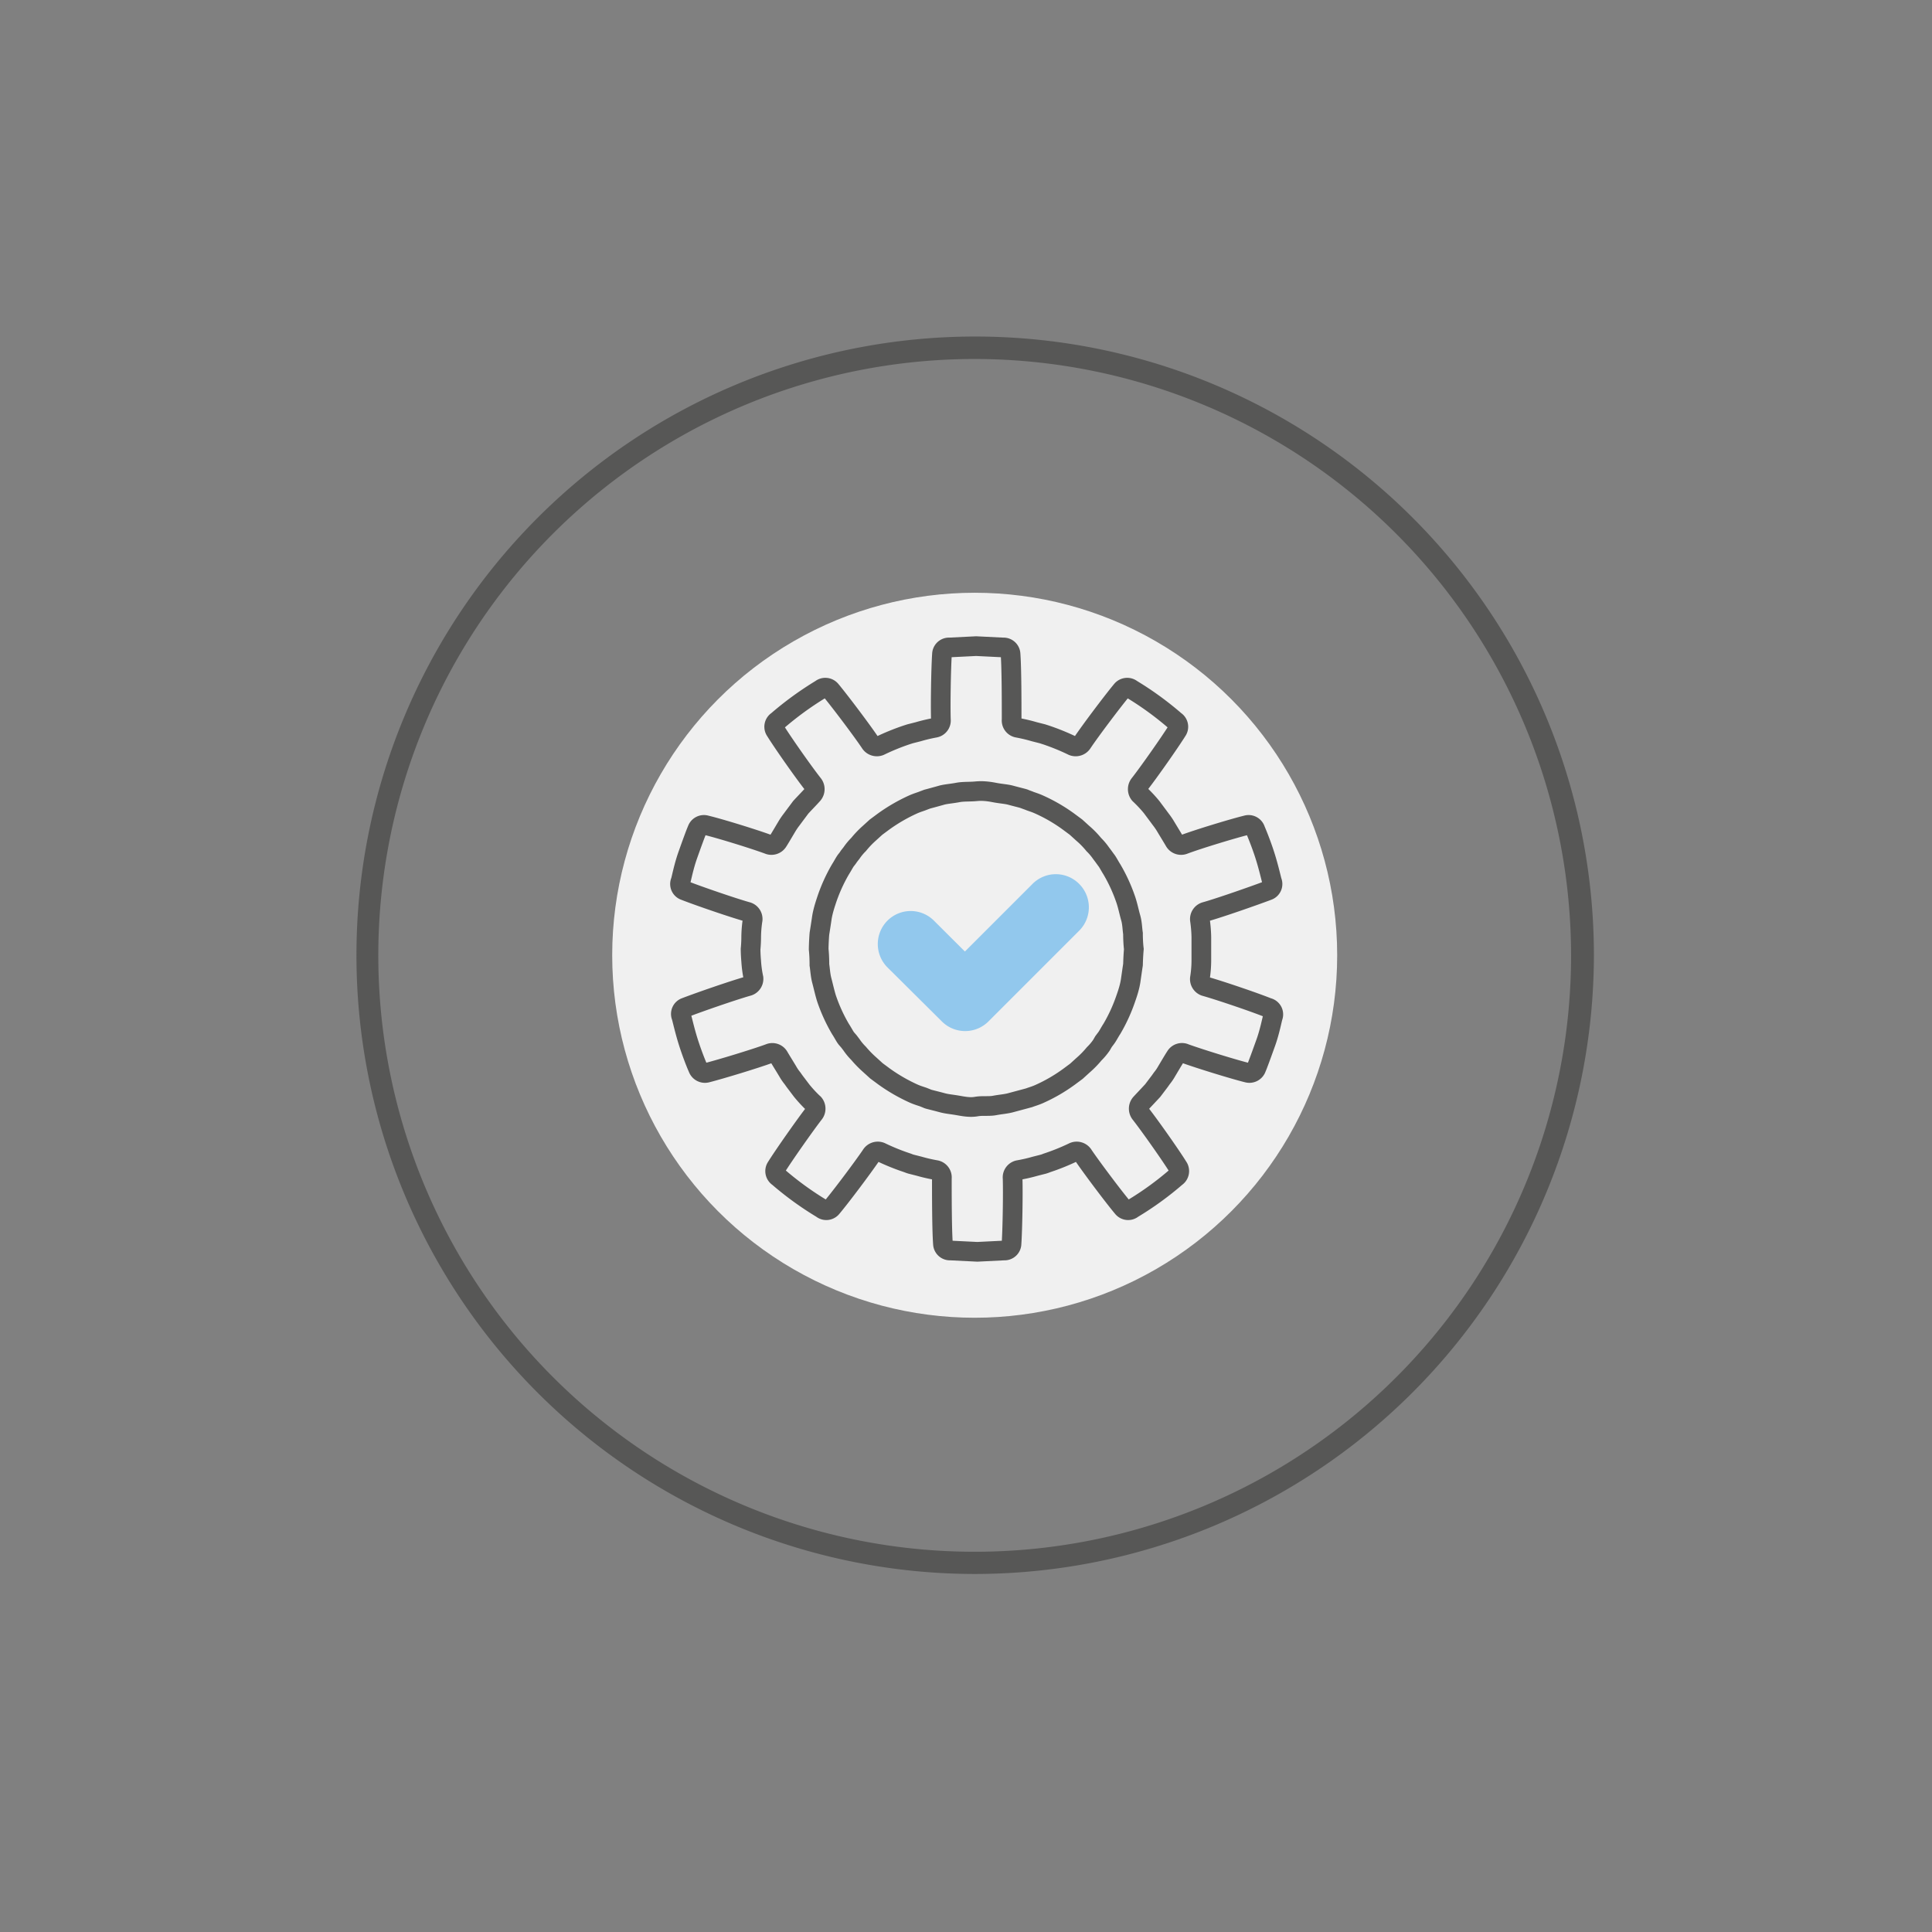 <svg xmlns="http://www.w3.org/2000/svg" viewBox="0 0 160 160"><rect x="0" y="0" width="160" height="160" fill="#808080" stroke="none"/><defs><style>.cls-1{fill:#575756;}.cls-2{fill:#f0f0f0;}.cls-3{fill:none;stroke:#575756;stroke-miterlimit:10;stroke-width:1.63px;}.cls-4{fill:#92c8ed;}</style></defs><g id="circles"><g id="automated-security-administration"><path class="cls-1" d="M80.72,130.35A51.24,51.24,0,1,1,132,79.11,51.3,51.3,0,0,1,80.72,130.35Zm0-100.62a49.39,49.39,0,1,0,49.39,49.38A49.43,49.43,0,0,0,80.72,29.73Z"/></g><circle class="cls-2" cx="80.72" cy="79.11" r="30.02"/></g><g id="automate_compliance_processes" data-name="automate compliance processes"><path class="cls-3" d="M105,83.45c-1.09-.44-3.91-1.4-5.14-1.75a.63.63,0,0,1-.49-.68,9.53,9.53,0,0,0,.12-1.42c0-.53,0-1,0-1s0-.45,0-1a11.47,11.47,0,0,0-.12-1.43.63.63,0,0,1,.49-.67c1.23-.35,4-1.32,5.14-1.75a.57.57,0,0,0,.34-.76c-.06-.2-.28-1.19-.59-2.16s-.7-1.91-.78-2.09a.59.59,0,0,0-.74-.4c-1.14.28-4,1.15-5.17,1.59a.63.63,0,0,1-.79-.26c-.15-.26-.47-.78-.74-1.23a5.51,5.51,0,0,0-.39-.57l-.17-.23-.59-.79c-.33-.41-.75-.84-1-1.07a.66.66,0,0,1,0-.85c.78-1,2.48-3.42,3.1-4.41a.58.58,0,0,0-.16-.82,26.25,26.25,0,0,0-3.6-2.62.59.59,0,0,0-.83.09c-.74.89-2.53,3.26-3.25,4.33a.65.65,0,0,1-.8.27,18.71,18.71,0,0,0-2.23-.91l-.28-.09-.67-.17a13.76,13.76,0,0,0-1.39-.33.61.61,0,0,1-.49-.67c0-1.27,0-4.24-.09-5.42a.58.58,0,0,0-.62-.56l-2.23-.11-2.21.11a.58.58,0,0,0-.62.56c-.08,1.18-.13,4.15-.09,5.42a.61.61,0,0,1-.49.67,13.76,13.76,0,0,0-1.39.33l-.67.17-.28.09a18.71,18.71,0,0,0-2.23.91.65.65,0,0,1-.8-.27c-.72-1.07-2.51-3.44-3.25-4.33a.59.59,0,0,0-.83-.09,26.72,26.72,0,0,0-3.6,2.62.58.58,0,0,0-.16.82c.62,1,2.32,3.42,3.1,4.41a.66.66,0,0,1,0,.85c-.2.23-.62.66-1,1.07l-.59.79-.17.23a5.51,5.51,0,0,0-.39.57c-.27.45-.59,1-.74,1.23a.63.63,0,0,1-.79.26c-1.19-.44-4-1.31-5.17-1.59a.59.59,0,0,0-.74.4c-.09.18-.44,1.14-.78,2.1s-.53,2-.59,2.15a.57.57,0,0,0,.34.76c1.09.43,3.91,1.4,5.14,1.75a.62.62,0,0,1,.49.67,9.82,9.82,0,0,0-.12,1.43c0,.53-.05,1-.05,1s0,.45.05,1A9.53,9.53,0,0,0,62.4,81a.63.63,0,0,1-.49.68c-1.23.35-4,1.31-5.14,1.75a.57.57,0,0,0-.34.76c.06.19.28,1.19.59,2.16s.69,1.91.78,2.09a.61.61,0,0,0,.74.4c1.14-.29,4-1.16,5.17-1.59a.62.62,0,0,1,.79.26c.15.26.47.77.74,1.22a4,4,0,0,0,.39.57l.17.24.59.78c.33.41.75.85,1,1.07a.65.65,0,0,1,0,.85c-.77,1-2.47,3.42-3.09,4.41a.59.59,0,0,0,.16.83,26.18,26.18,0,0,0,3.6,2.61.58.58,0,0,0,.83-.09c.74-.88,2.53-3.26,3.25-4.32a.64.64,0,0,1,.8-.27,18.23,18.23,0,0,0,2.23.9,2.34,2.34,0,0,0,.28.1l.67.17a13.29,13.29,0,0,0,1.39.32.62.62,0,0,1,.49.68c0,1.27,0,4.24.09,5.41a.58.58,0,0,0,.62.57l2.23.11,2.21-.11a.58.58,0,0,0,.62-.57c.08-1.17.13-4.14.09-5.41a.62.62,0,0,1,.49-.68,13.29,13.29,0,0,0,1.39-.32l.67-.17a2.34,2.34,0,0,0,.28-.1,18.23,18.23,0,0,0,2.23-.9.64.64,0,0,1,.8.27c.72,1.06,2.51,3.44,3.25,4.32a.58.58,0,0,0,.83.09,25.81,25.81,0,0,0,3.6-2.61.6.6,0,0,0,.16-.83c-.62-1-2.32-3.41-3.1-4.41a.66.66,0,0,1,0-.85c.2-.22.62-.66,1-1.07l.59-.78.17-.24a4,4,0,0,0,.39-.57c.27-.45.59-1,.74-1.22a.61.61,0,0,1,.79-.26c1.19.43,4,1.3,5.17,1.59a.61.61,0,0,0,.74-.4c.09-.19.44-1.15.78-2.1s.53-2,.59-2.15A.57.57,0,0,0,105,83.45ZM91.21,86.57a5,5,0,0,1-.6.71,8,8,0,0,1-.92.94l-.55.5-.62.46a13.43,13.43,0,0,1-2.43,1.41c-.35.16-.66.24-.86.32L84.9,91s-.49.13-1.23.33c-.38.1-.83.13-1.3.22s-1,0-1.51.09-1,0-1.51-.09-.92-.12-1.29-.22c-.74-.2-1.24-.31-1.24-.33l-.32-.13c-.21-.08-.52-.16-.87-.32a14.14,14.14,0,0,1-2.43-1.41l-.62-.46-.55-.5a8.91,8.91,0,0,1-.92-.94,4.83,4.83,0,0,1-.59-.71l-.22-.29L70.09,86c-.14-.18-.28-.47-.49-.79a13.59,13.59,0,0,1-1.16-2.55c-.15-.49-.26-1-.38-1.45s-.14-.92-.2-1.3c0-.78-.06-1.29-.06-1.29s0-.52.06-1.29c.06-.38.13-.82.2-1.3s.23-1,.38-1.45A13.59,13.59,0,0,1,69.6,72c.21-.33.35-.62.49-.79s.21-.29.21-.29l.22-.28a4.83,4.83,0,0,1,.59-.71A8,8,0,0,1,72,69l.55-.5.62-.46a14.14,14.14,0,0,1,2.43-1.41c.35-.16.66-.24.87-.33l.32-.12s.5-.13,1.24-.34c.37-.09.82-.12,1.29-.21s1-.05,1.51-.1,1,0,1.51.1.92.12,1.3.21c.73.2,1.24.31,1.23.34l.33.12c.2.09.52.17.86.33a13.43,13.43,0,0,1,2.43,1.41l.62.46.55.5a7.32,7.32,0,0,1,.92.94,5,5,0,0,1,.6.71l.21.28.21.29c.14.17.28.46.49.79a13.59,13.59,0,0,1,1.16,2.55c.16.49.26,1,.39,1.45s.13.92.19,1.3c0,.77.07,1.29.07,1.29s-.05.51-.07,1.29c-.06.38-.12.82-.19,1.3s-.23,1-.39,1.45a13.59,13.59,0,0,1-1.16,2.55c-.21.32-.35.61-.49.79l-.21.28Z"/><path class="cls-4" d="M85.49,73.22,79.91,78.8l-2.56-2.55a2.72,2.72,0,0,0-3.86,0h0a2.74,2.74,0,0,0,0,3.86L78,84.59a2.73,2.73,0,0,0,3.86,0l7.52-7.52a2.74,2.74,0,0,0,0-3.86h0A2.72,2.72,0,0,0,85.49,73.22Z"/></g></svg>